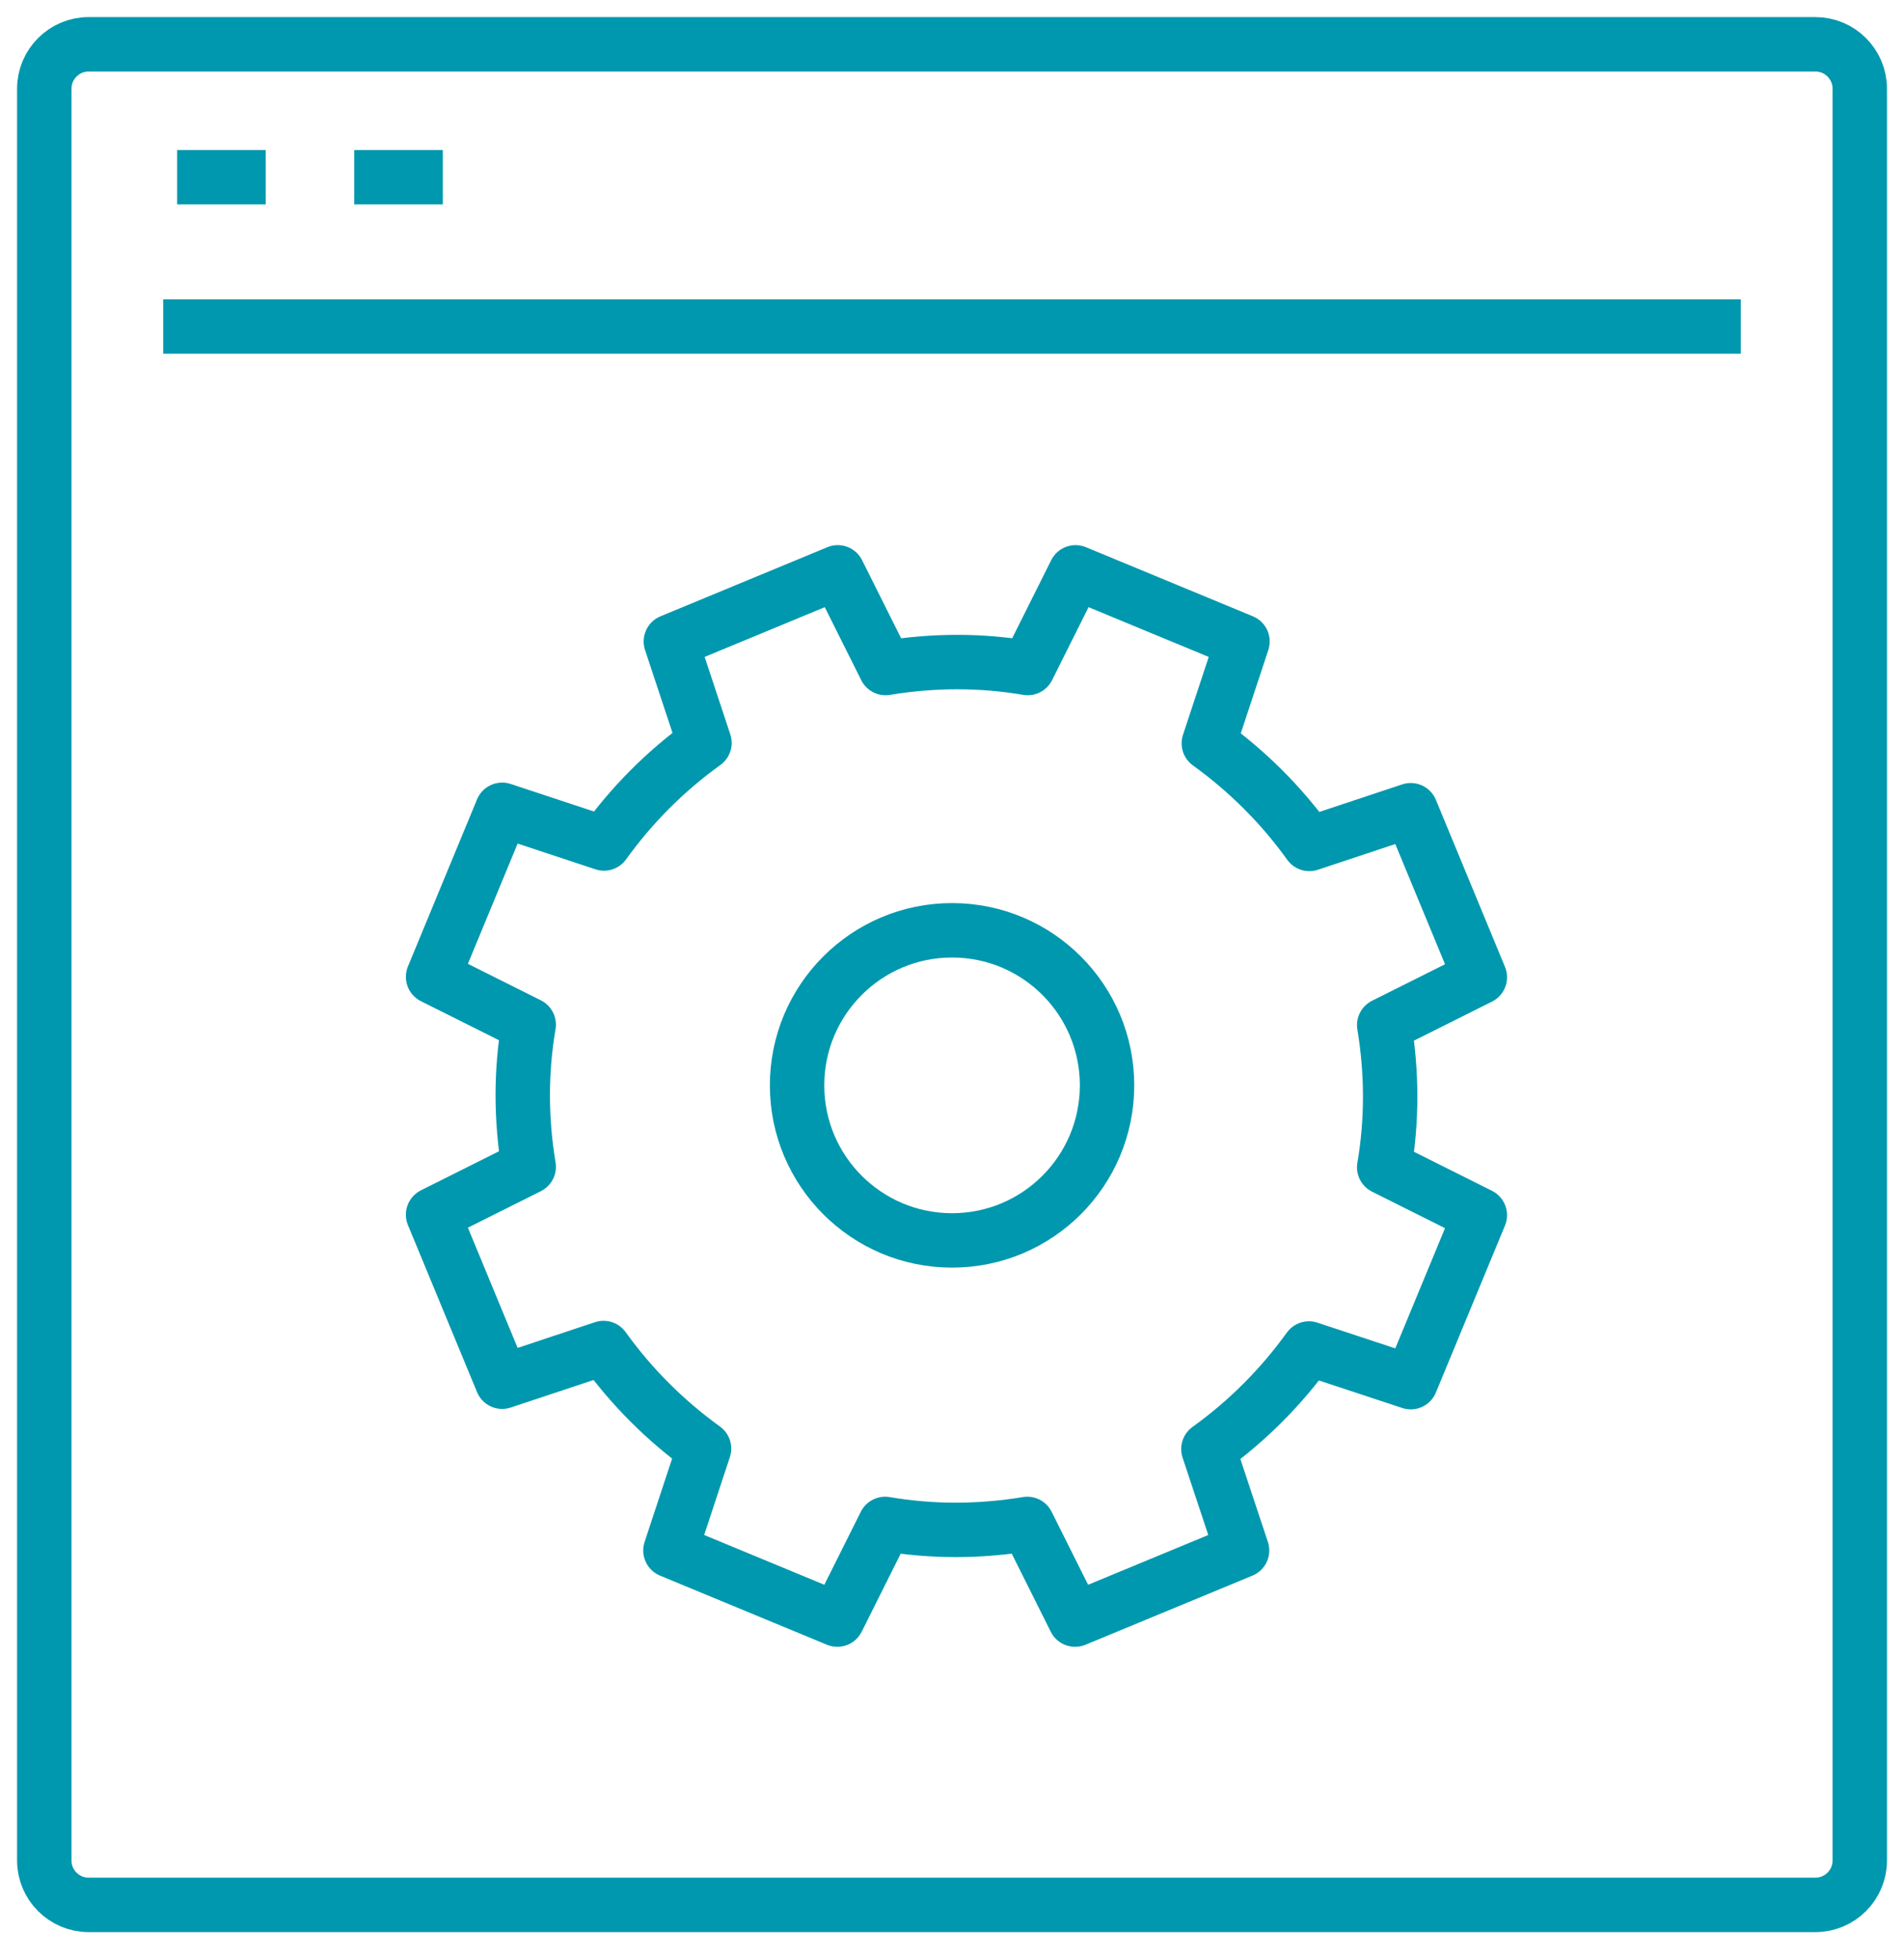 <svg width="35" height="36" viewBox="0 0 35 36" fill="none" xmlns="http://www.w3.org/2000/svg">
<g clip-path="url(#clip0_199_14240)">
<path d="M0.814 34.186V1.628C0.814 1.18 1.181 0.814 1.628 0.814H33.373C33.82 0.814 34.187 1.18 34.187 1.628V34.186C34.187 34.634 33.82 35 33.373 35H1.628C1.181 35 0.814 34.634 0.814 34.186Z" stroke="#0098AE" stroke-miterlimit="10" stroke-linejoin="round"/>
<path d="M3 6H32" stroke="#0098AE" stroke-miterlimit="10" stroke-linejoin="round"/>
<path d="M3.256 3.256H4.884" stroke="#0098AE" stroke-miterlimit="10" stroke-linejoin="round"/>
<path d="M6.512 3.256H8.14" stroke="#0098AE" stroke-miterlimit="10" stroke-linejoin="round"/>
<path d="M27.203 17.956L25.933 14.887L24.069 15.506C23.548 14.781 22.921 14.163 22.221 13.658L22.84 11.786L19.771 10.516L18.892 12.274C18.038 12.128 17.159 12.128 16.279 12.274L15.4 10.516L12.332 11.786L12.95 13.65C12.226 14.171 11.607 14.797 11.103 15.498L9.231 14.879L7.961 17.948L9.719 18.827C9.573 19.681 9.573 20.56 9.719 21.439L7.961 22.318L9.231 25.387L11.095 24.768C11.616 25.493 12.242 26.111 12.942 26.616L12.324 28.488L15.392 29.758L16.271 28C17.126 28.146 18.005 28.146 18.884 28L19.763 29.758L22.832 28.488L22.213 26.624C22.938 26.103 23.556 25.477 24.061 24.777L25.933 25.395L27.203 22.327L25.445 21.448C25.591 20.593 25.591 19.714 25.445 18.835L27.203 17.956Z" stroke="#0098AE" stroke-miterlimit="10" stroke-linejoin="round"/>
<path d="M17.501 22.791C19.075 22.791 20.35 21.515 20.35 19.942C20.35 18.369 19.075 17.093 17.501 17.093C15.928 17.093 14.652 18.369 14.652 19.942C14.652 21.515 15.928 22.791 17.501 22.791Z" stroke="#0098AE" stroke-miterlimit="10" stroke-linejoin="round"/>
</g>
<defs>
<clipPath id="clip0_199_14240">
<rect width="35" height="35.814" fill="white"/>
</clipPath>
</defs>
</svg>
